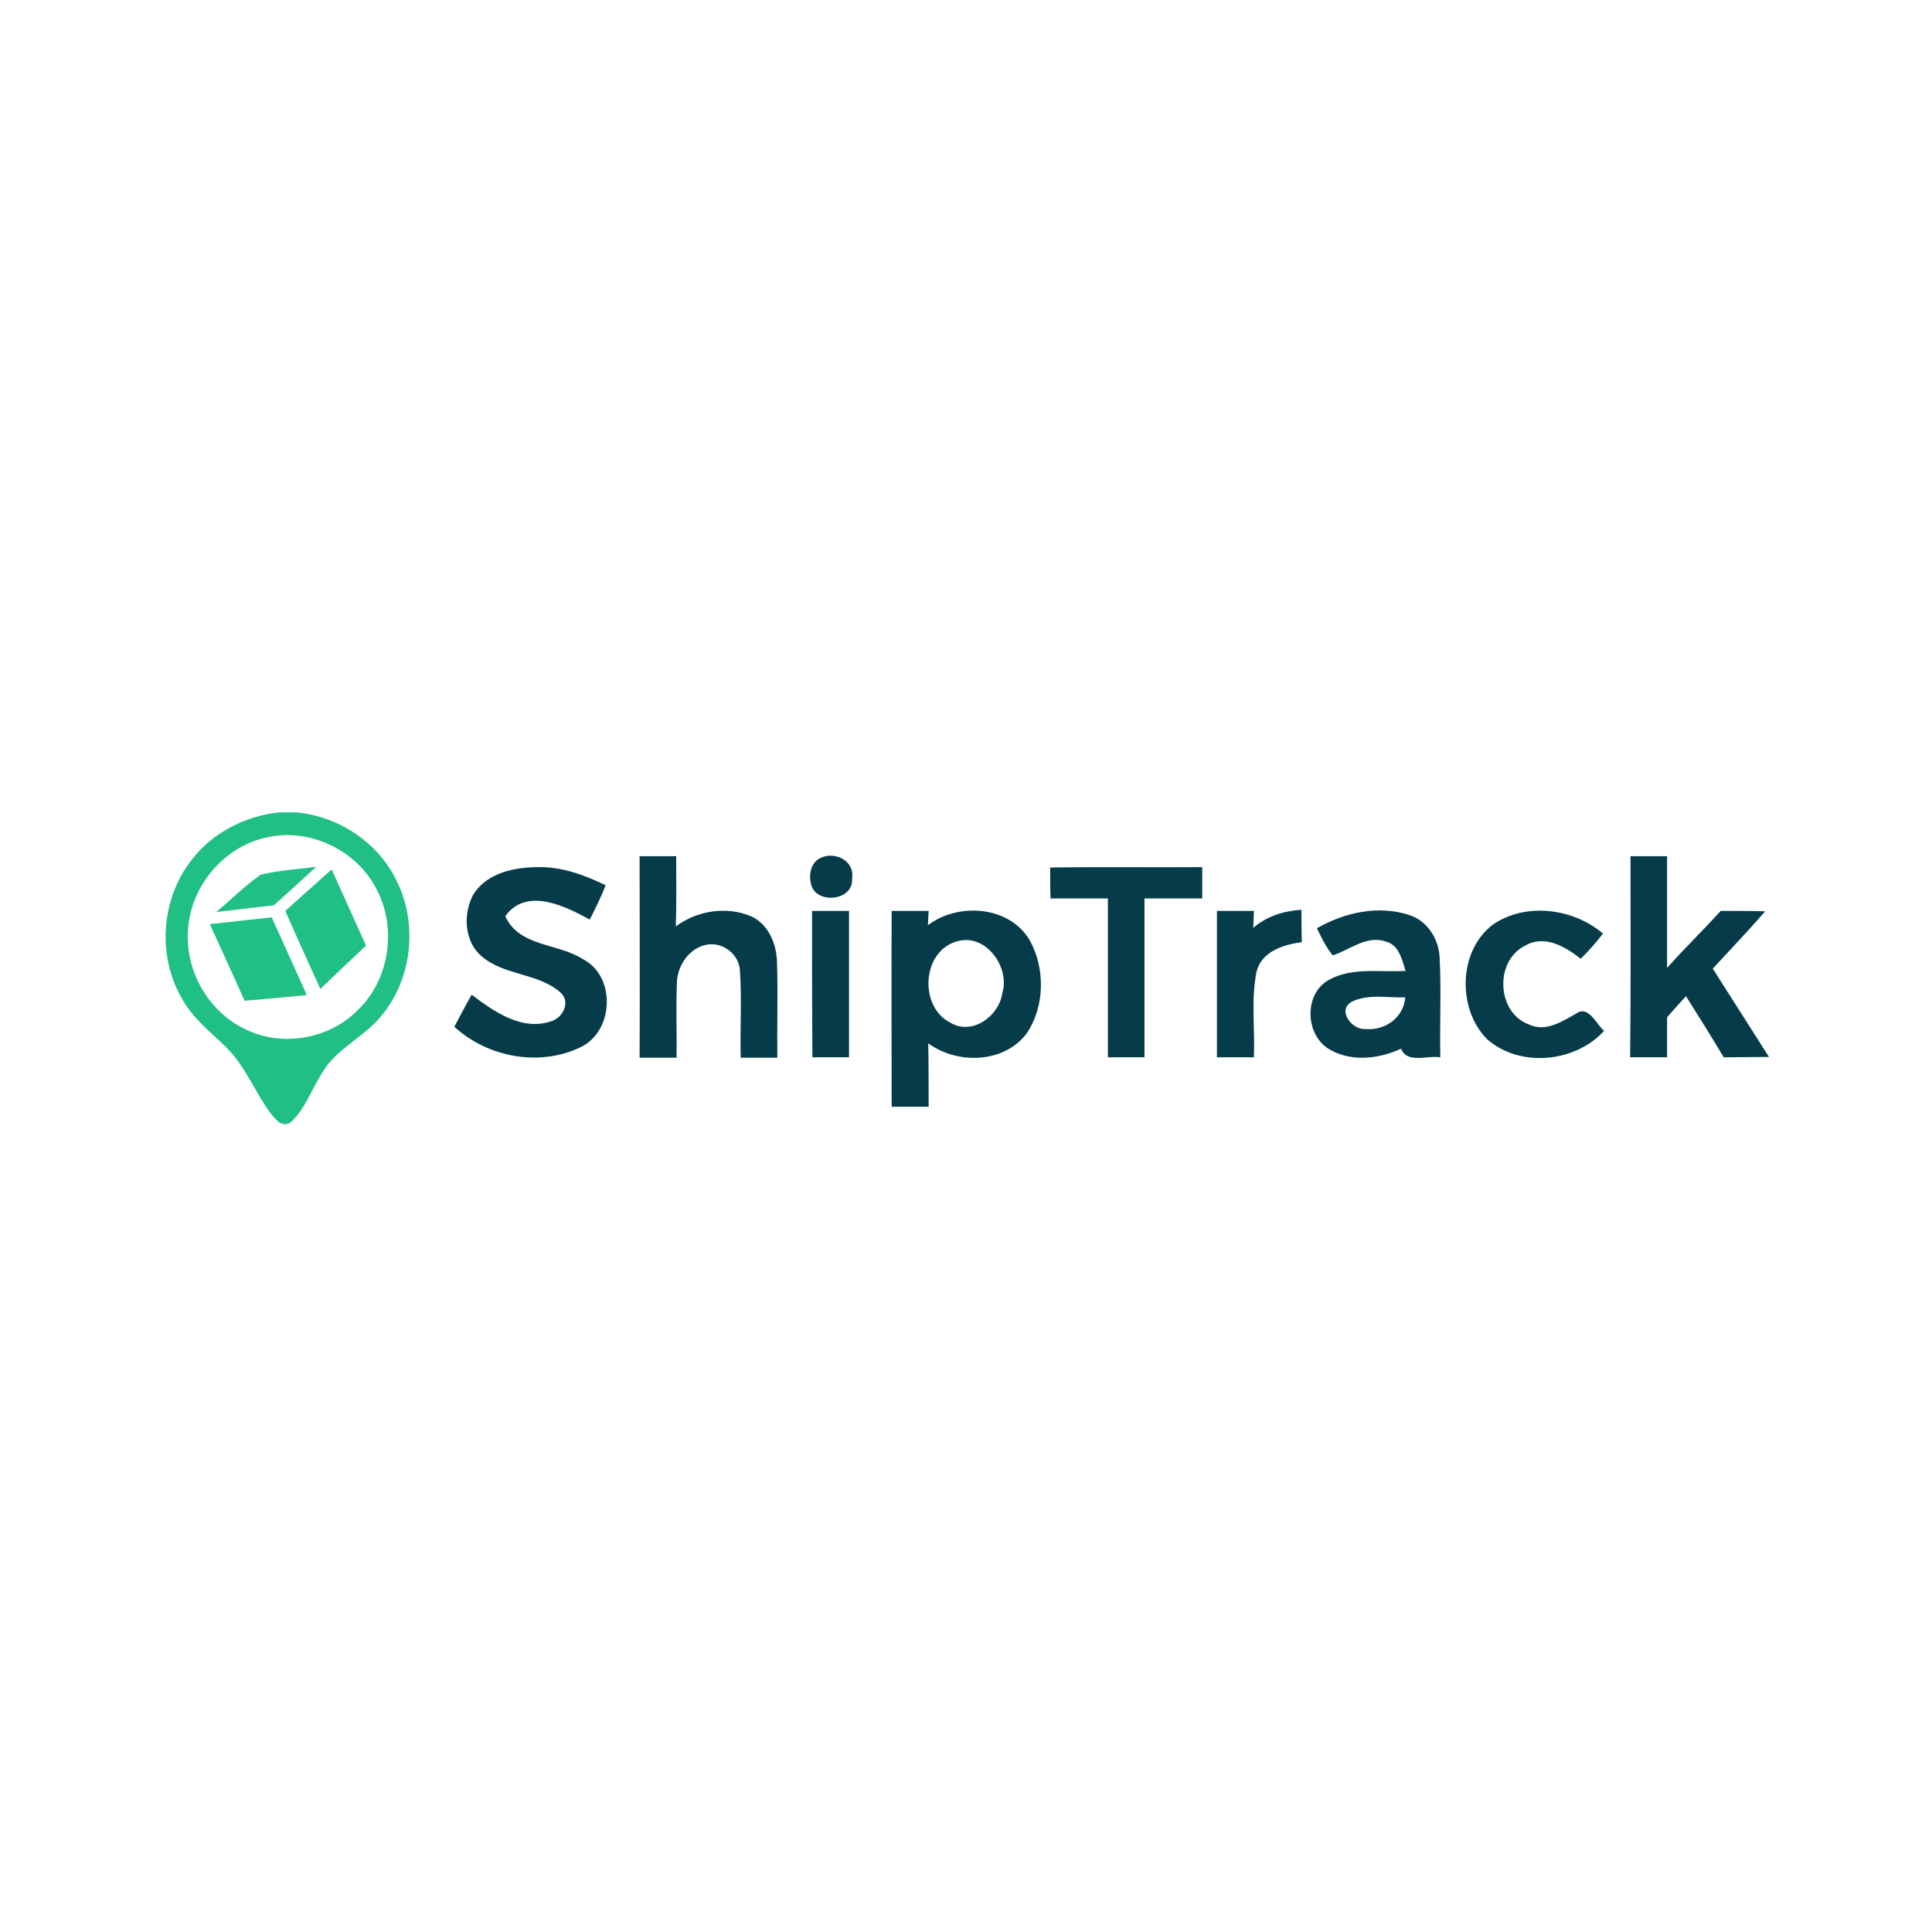 <?xml version="1.0" encoding="utf-8"?>
<!-- Generator: Adobe Illustrator 21.1.0, SVG Export Plug-In . SVG Version: 6.00 Build 0)  -->
<svg version="1.1" id="Layer_1" xmlns="http://www.w3.org/2000/svg" xmlns:xlink="http://www.w3.org/1999/xlink" x="0px" y="0px"
	 viewBox="0 0 512 512" style="enable-background:new 0 0 512 512;" xml:space="preserve">
<style type="text/css">
	.st0{fill:#FFFFFF;}
	.st1{fill:#20C084;}
	.st2{fill:#063C4A;}
</style>
<rect y="0" class="st0" width="512" height="512"/>
<g id="_x23_20c084ff">
	<path class="st1" d="M73.8,215.3h4.9c11.2,1.1,21.7,8.1,26.5,18.3c5.6,11.4,4,26.1-4.3,35.8c-4.6,5.6-11.8,8.5-15.5,14.9
		c-2.9,4.4-4.5,9.8-8.6,13.3c-2.4,1.2-3.9-1.2-5.2-2.7c-4.1-5.6-6.6-12.4-11.7-17.4c-4.2-4.1-8.9-7.7-11.7-12.9
		c-6.6-11.3-5.5-26.4,2.5-36.6C56.2,220.7,64.9,216.3,73.8,215.3 M70.8,221.9c-11.1,2.3-19.9,12.4-20.9,23.7c-1.2,11,5,22.3,15,27.1
		c9.7,4.9,22.4,2.7,30-5.1c8.5-8.2,10.4-22.2,4.6-32.5C94.1,225.1,81.9,219.4,70.8,221.9z"/>
	<path class="st1" d="M69.1,231.8c4.8-1.2,9.8-1.4,14.7-2.1c-3.7,3.4-7.4,6.8-11.2,10.2c-5.1,0.6-10.2,1.2-15.3,1.8
		C61.3,238.4,64.9,234.7,69.1,231.8z"/>
	<path class="st1" d="M75.6,241.4c4.1-3.7,8.2-7.3,12.3-11c3,6.7,6.1,13.5,9.1,20.2c-4,3.8-8.1,7.6-12.1,11.5
		C81.8,255.2,78.6,248.3,75.6,241.4z"/>
	<path class="st1" d="M55.6,244.9c5.5-0.6,10.9-1.2,16.4-1.8c3.1,6.8,6.2,13.7,9.3,20.6c-5.5,0.5-11,1.1-16.5,1.5
		C61.8,258.4,58.7,251.7,55.6,244.9z"/>
</g>
<g id="_x23_063c4aff">
	<path class="st2" d="M169.5,226.9c3.2,0,6.5,0,9.7,0c0,6.2,0.1,12.4-0.1,18.6c5.7-4.2,13.4-5.4,19.9-2.7c4.5,2,6.7,7.1,6.9,11.8
		c0.3,8.5,0,17.1,0.1,25.7c-3.2,0-6.5,0-9.7,0c-0.2-7.6,0.3-15.3-0.2-22.9c-0.1-4.3-4.3-7.7-8.5-7.1c-4.7,0.7-8,5.3-8.2,9.9
		c-0.3,6.7,0,13.4-0.1,20.1c-3.3,0-6.5,0-9.8,0C169.6,262.4,169.5,244.7,169.5,226.9z"/>
	<path class="st2" d="M217.2,227.5c3.8-2.1,9.4,0.5,8.6,5.3c0.5,6.1-9.9,7-10.9,1.3C214.3,231.8,214.9,228.7,217.2,227.5z"/>
	<path class="st2" d="M432.1,226.9c3.2,0,6.5,0,9.7,0c0,9.9,0,19.7,0,29.6c4.6-5.2,9.6-10,14.2-15.1c3.9,0,7.8,0,11.8,0.1
		c-4.5,5.2-9.3,10.2-13.9,15.2c5,7.8,9.9,15.6,14.9,23.4c-4,0-8,0.1-12,0.1c-3.2-5.4-6.6-10.8-10-16.2c-1.7,1.9-3.4,3.7-5,5.6
		c0,3.5,0,7.1,0,10.6c-3.3,0-6.5,0-9.8,0C432.2,262.5,432.1,244.7,432.1,226.9z"/>
	<path class="st2" d="M125.4,237.1c3.6-5.8,10.9-7.3,17.3-7.3c6.3-0.1,12.2,2.1,17.8,4.8c-1.2,3.1-2.7,6.1-4.2,9.1
		c-6.6-3.6-16.8-8.7-22.4-0.9c3.7,8.2,14,7.1,20.6,11.4c8.8,4.5,8.2,19.1-0.6,23.3c-10.9,5.3-24.7,2.7-33.5-5.4
		c1.5-2.8,3-5.7,4.6-8.5c5.9,4.5,13.2,9.6,20.9,7.1c3.2-0.8,5.5-5.2,2.6-7.7c-5.9-5.2-14.9-4.4-20.9-9.6
		C123,249.5,122.7,242.2,125.4,237.1z"/>
	<path class="st2" d="M278.3,229.9c13.4-0.2,26.9,0,40.3-0.1c0,2.8,0,5.5,0,8.3c-5.1,0-10.2,0-15.3,0c0,14,0,28,0,42.1
		c-3.2,0-6.5,0-9.7,0c0-14,0-28.1,0-42.1c-5.1,0-10.1,0-15.2,0C278.3,235.4,278.3,232.6,278.3,229.9z"/>
	<path class="st2" d="M215.2,241.4c3.3,0,6.5,0,9.8,0c0,12.9,0,25.8,0,38.8c-3.2,0-6.5,0-9.7,0C215.2,267.3,215.2,254.3,215.2,241.4
		z"/>
	<path class="st2" d="M236.3,241.4c3.3,0,6.5,0,9.8,0c-0.1,1.3-0.1,2.5-0.2,3.8c8-6.1,21.6-5.2,27,4c4.1,7.4,4,17.4-0.7,24.5
		c-5.9,8.1-18.4,8.5-26.2,2.8c0.1,5.6,0.1,11.2,0.1,16.8c-3.3,0-6.5,0-9.8,0C236.3,276,236.2,258.7,236.3,241.4 M253.5,249.5
		c-9.3,2.7-10,17.5-1.5,21.6c5.7,3.3,12.7-1.8,13.6-7.8C267.8,256.4,261.2,247.1,253.5,249.5z"/>
	<path class="st2" d="M322.5,241.4c3.3,0,6.5,0,9.8,0c0,1.1-0.1,3.3-0.2,4.5c3.6-3.1,8.1-4.5,12.8-4.8c0,2.9,0,5.7,0.1,8.6
		c-4.9,0.6-10.7,2.5-12,7.8c-1.5,7.4-0.4,15.1-0.7,22.7c-3.3,0-6.5,0-9.8,0C322.5,267.3,322.5,254.3,322.5,241.4z"/>
	<path class="st2" d="M349,246c7.3-4.2,16.3-6.2,24.5-3.5c4.7,1.5,7.7,6.2,8,11c0.5,8.9,0,17.8,0.2,26.7c-3.4-0.6-8.8,1.8-10.4-2.3
		c-6.1,2.9-13.9,3.6-19.6-0.2c-6-4.2-6-14.8,0.8-18.2c6.1-3.2,13.3-1.8,20-2.2c-1-3-1.7-6.9-5.3-7.8c-5-1.7-9.5,2.2-14,3.7
		C351.4,251,350.2,248.5,349,246 M358.2,265.5c-4,2.3,0.2,7.5,3.6,7.2c5.2,0.5,10.2-3,10.6-8.4C367.7,264.5,362.6,263.3,358.2,265.5
		z"/>
	<path class="st2" d="M395.8,244.9c8.7-5.8,21.1-4.2,29,2.5c-1.8,2.4-3.8,4.6-5.9,6.7c-4-3.2-9.6-6.5-14.7-3.5
		c-8.2,4-7.6,17.8,1,20.9c4.4,2.1,8.8-0.8,12.5-2.9c3.3-2.3,5.3,2.8,7.4,4.6c-7.7,8.4-22.2,9.8-30.9,2.3
		C386.1,267.5,386.4,251.8,395.8,244.9z"/>
</g>
</svg>
